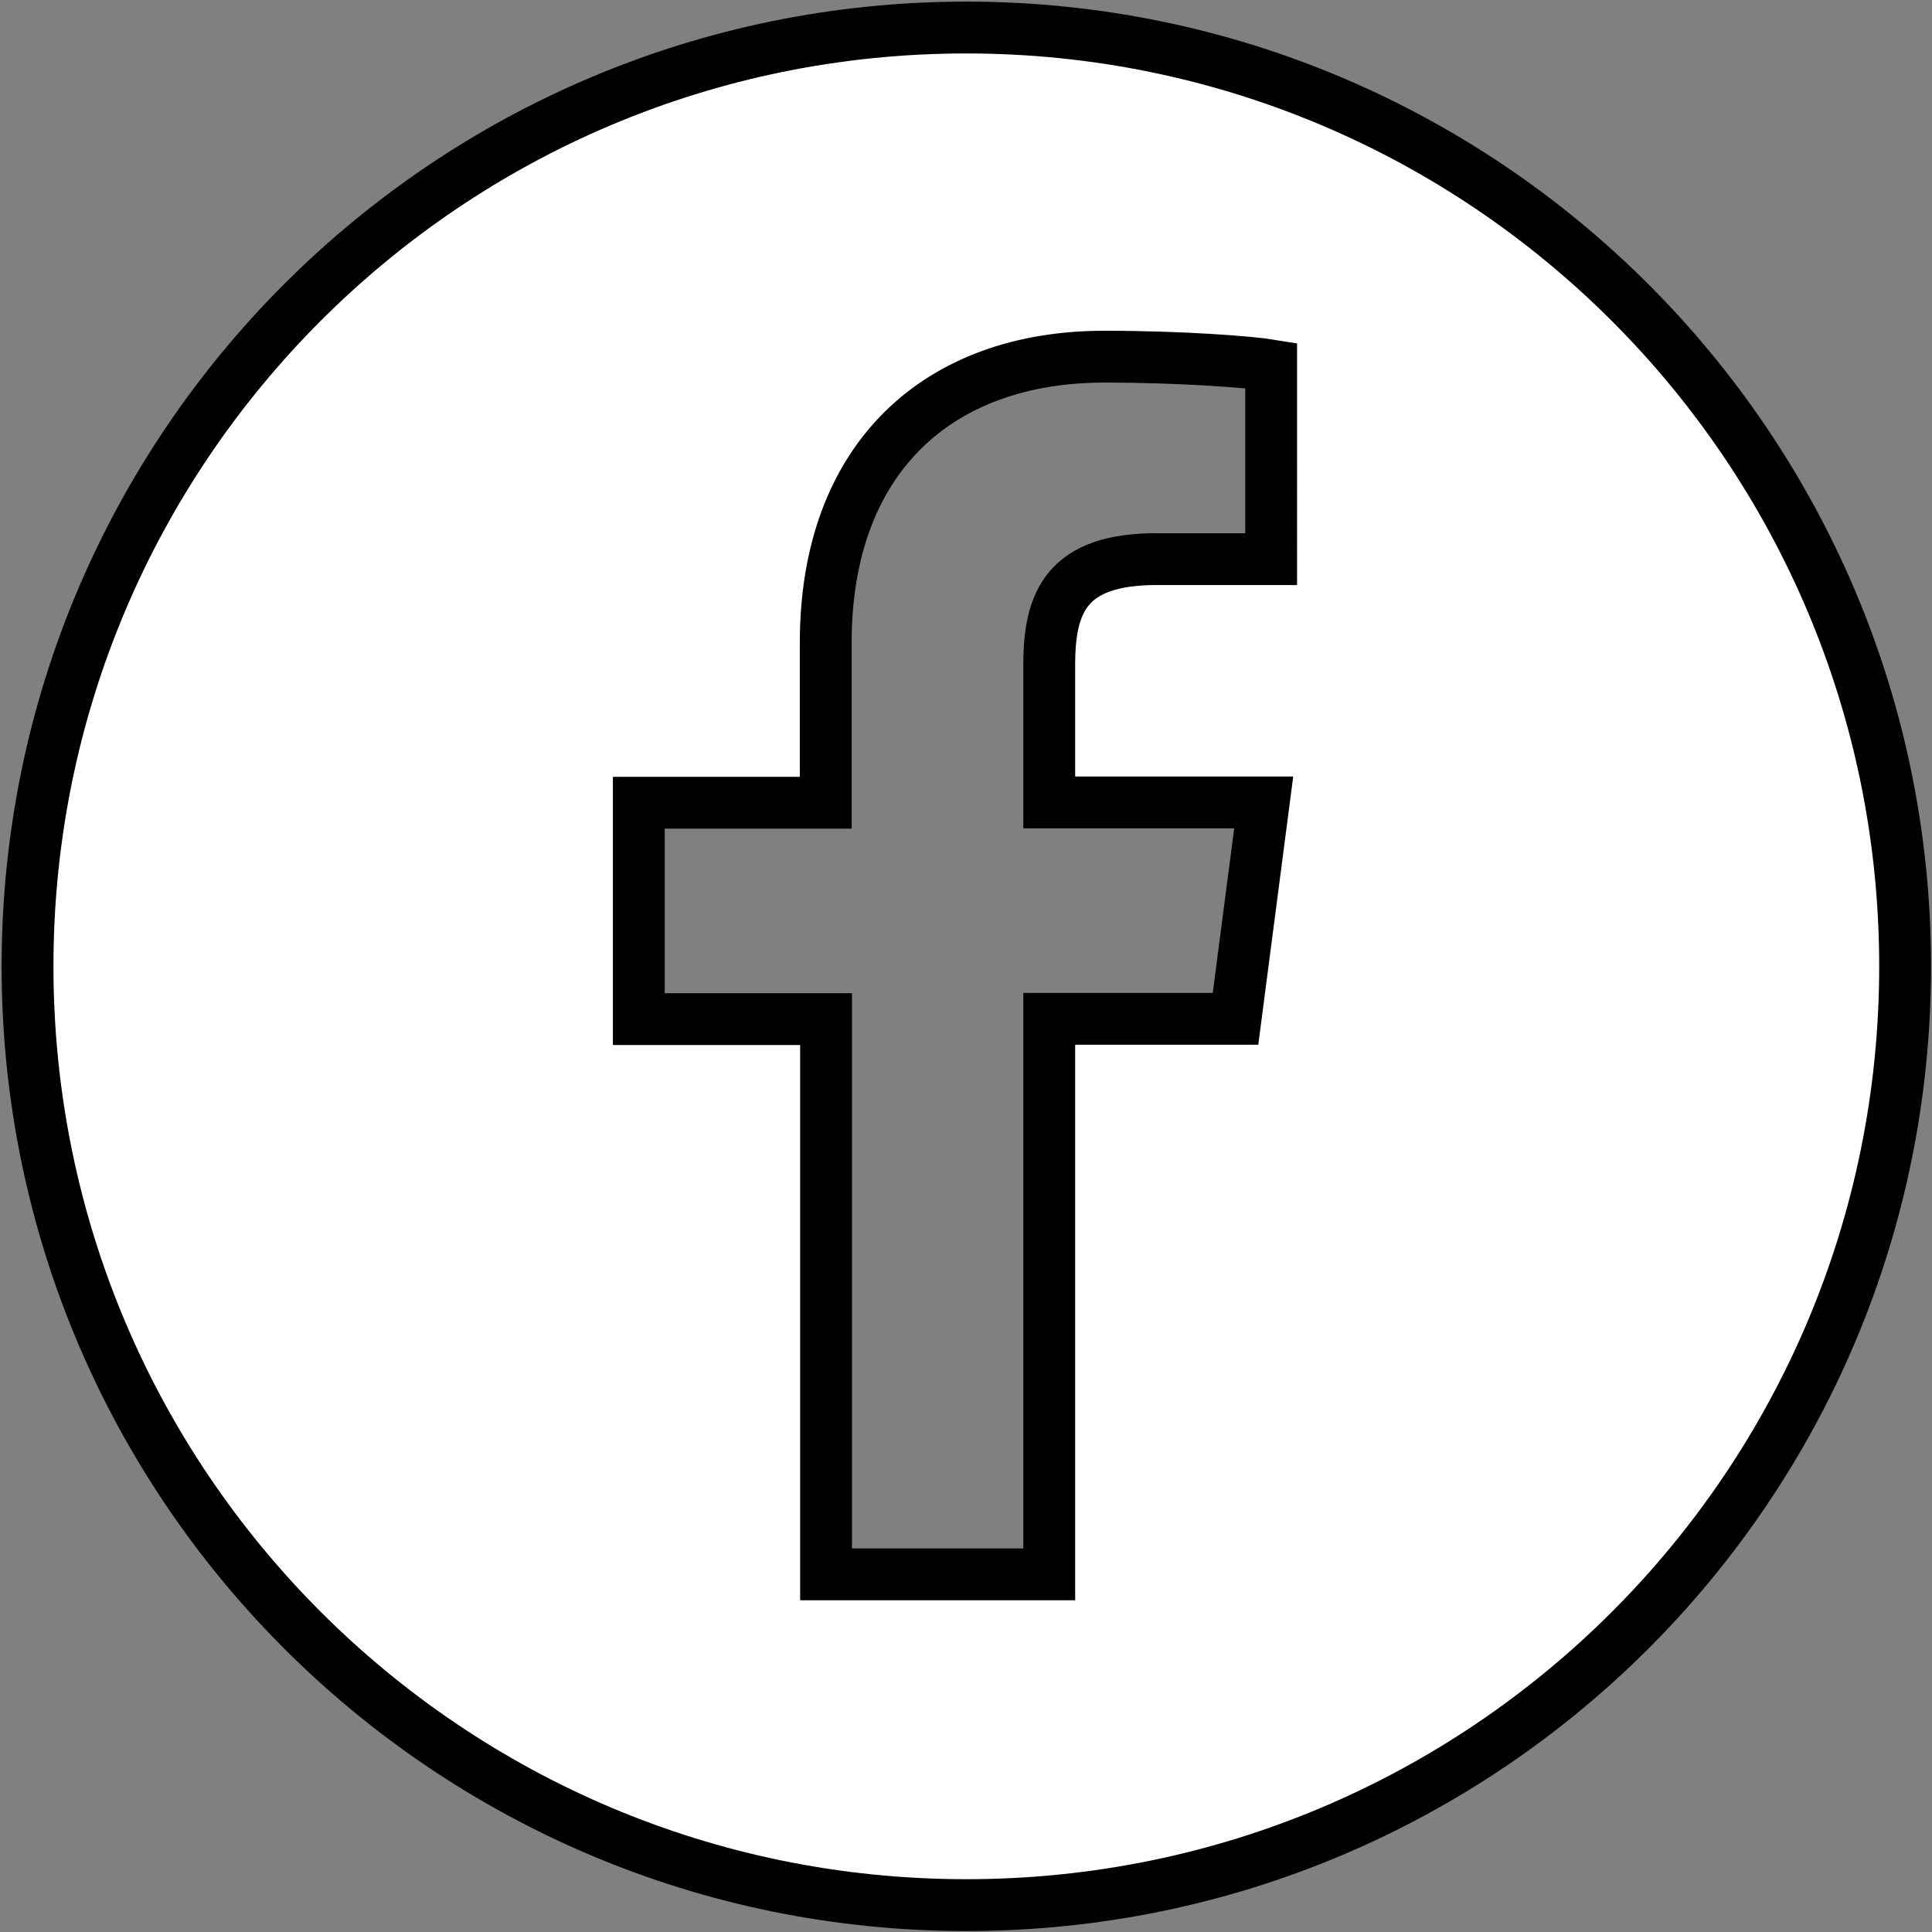 <?xml version="1.0" encoding="utf-8"?>
<!-- Generator: Adobe Illustrator 18.0.0, SVG Export Plug-In . SVG Version: 6.00 Build 0)  -->
<!DOCTYPE svg PUBLIC "-//W3C//DTD SVG 1.1//EN" "http://www.w3.org/Graphics/SVG/1.1/DTD/svg11.dtd">
<svg version="1.1" id="Layer_1" xmlns="http://www.w3.org/2000/svg" xmlns:xlink="http://www.w3.org/1999/xlink" x="0px" y="0px"
	 viewBox="7.8 97.8 596.4 596.4" enable-background="new 7.8 97.8 596.4 596.4" xml:space="preserve">
<rect x="7.8" y="97.8" width="596.4" height="596.4" fill="#808080" stroke="none"/>
<path fill="#FFFFFF" stroke="#000000" stroke-width="16" stroke-miterlimit="10" d="M306.1,106.3C146,106.3,16.3,236,16.3,396.1
	S146,685.9,306.1,685.9s289.8-129.7,289.8-289.8S466,106.3,306.1,106.3z M400.2,270.4h-35.4c-27.7,0-33.1,13.2-33.1,32.5v42.6h66.2
	l-8.7,66.8h-57.5v171.5h-68.9V412.4H205v-66.8h57.7v-49.4c0-57.1,34.8-88.3,86-88.3c24.4,0,45.5,1.7,51.5,2.7L400.2,270.4
	L400.2,270.4z"/>
</svg>

